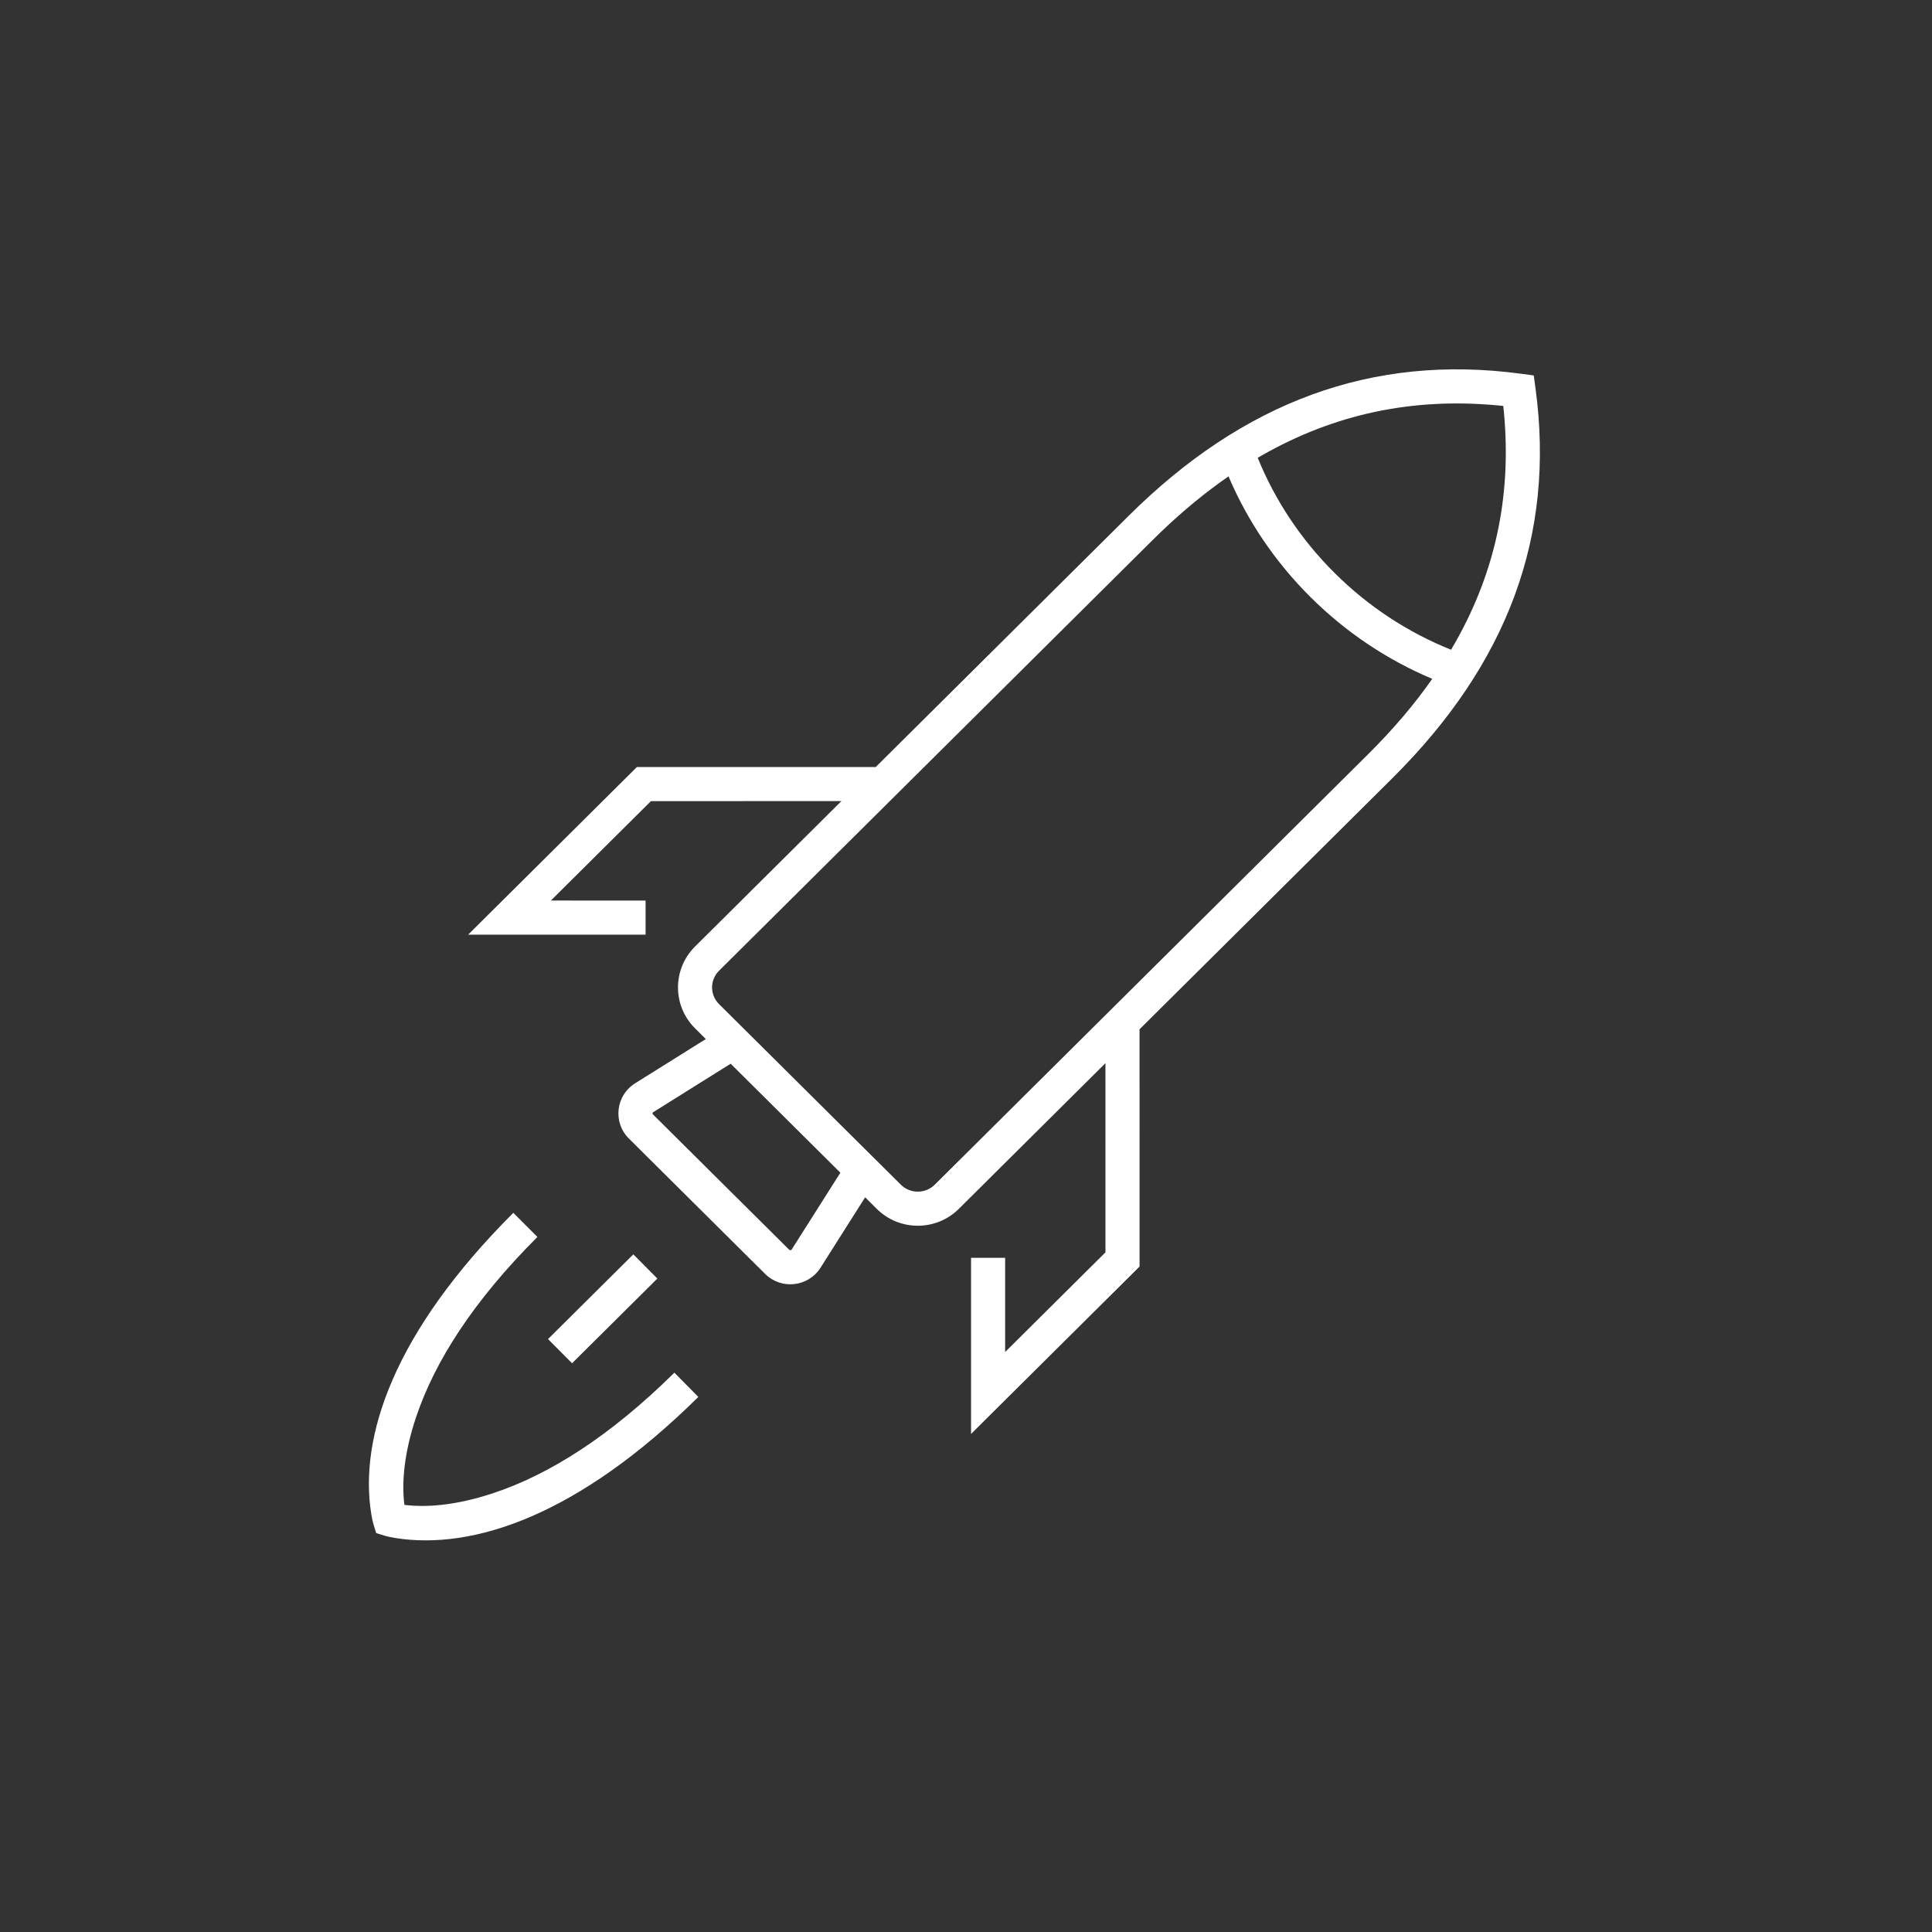 <?xml version="1.0" encoding="UTF-8"?>
<svg width="85px" height="85px" viewBox="0 0 85 85" version="1.1" xmlns="http://www.w3.org/2000/svg" xmlns:xlink="http://www.w3.org/1999/xlink">
    <rect x="0" y="0" width="85" height="85" fill="#333333" stroke="none"/>
    <title>careers-mortgage-icon2</title>
    <g id="careers-mortgage-icon2" stroke="none" stroke-width="1" fill="none" fill-rule="evenodd">
        <g id="Group-17-Copy" transform="translate(16.23, 16.25)" fill="#FFFFFF" fill-rule="nonzero">
            <path d="M6.354,37.11 L7.414,38.171 C4.605,40.977 2.897,43.641 2.073,46.107 C1.555,47.657 1.439,48.94 1.557,49.919 L1.561,49.956 L1.605,49.963 C2.521,50.073 3.703,49.98 5.117,49.554 L5.448,49.45 C7.932,48.631 10.615,46.933 13.44,44.142 L14.494,45.209 C9.206,50.434 4.579,51.96 1.162,51.416 C0.951,51.382 0.796,51.346 0.702,51.317 L0.322,51.201 L0.204,50.821 C0.175,50.727 0.139,50.574 0.105,50.363 C-0.444,46.964 1.093,42.364 6.354,37.11 Z M50.682,0.192 L51.249,0.268 L51.326,0.835 C52.207,7.338 50.08,12.969 45.029,17.987 L33.905,29.035 L33.906,39.473 L33.685,39.693 L27.77,45.568 L26.492,46.838 L26.492,39.089 L27.992,39.089 L27.992,43.233 L32.406,38.848 L32.405,30.525 L25.954,36.935 C24.956,37.925 23.342,37.925 22.344,36.935 L21.833,36.426 L19.869,39.525 C19.332,40.372 18.146,40.504 17.434,39.798 L11.439,33.842 C10.724,33.133 10.858,31.945 11.712,31.411 L14.823,29.464 L14.349,28.992 C13.349,27.999 13.349,26.387 14.349,25.393 L20.789,18.995 L12.41,18.996 L8.006,23.37 L12.173,23.371 L12.173,24.871 L4.367,24.871 L5.657,23.589 L11.572,17.714 L11.791,17.496 L22.299,17.495 L33.424,6.446 C38.467,1.436 44.133,-0.684 50.682,0.192 Z M11.634,38.936 L12.691,40.001 L8.938,43.728 L7.881,42.664 L11.634,38.936 Z M15.916,30.549 L12.508,32.682 C12.472,32.704 12.467,32.75 12.496,32.778 L18.491,38.733 C18.523,38.765 18.578,38.759 18.602,38.722 L20.743,35.344 L15.916,30.549 Z M37.82,4.71 L37.518,4.921 C36.482,5.664 35.471,6.527 34.481,7.51 L15.406,26.457 C14.996,26.864 14.996,27.521 15.406,27.928 L23.402,35.87 C23.814,36.28 24.484,36.28 24.896,35.87 L43.971,16.923 C45.054,15.847 45.992,14.747 46.783,13.617 C44.804,12.783 42.991,11.574 41.436,10.029 C39.878,8.482 38.66,6.679 37.82,4.71 Z M39.268,3.796 L39.104,3.892 C39.871,5.774 41.013,7.495 42.493,8.964 C43.975,10.437 45.712,11.574 47.611,12.336 C49.522,9.114 50.294,5.653 49.933,1.852 L49.908,1.61 L49.661,1.586 C45.895,1.233 42.462,1.971 39.268,3.796 Z" id="Combined-Shape"></path>
        </g>
    </g>
</svg>
